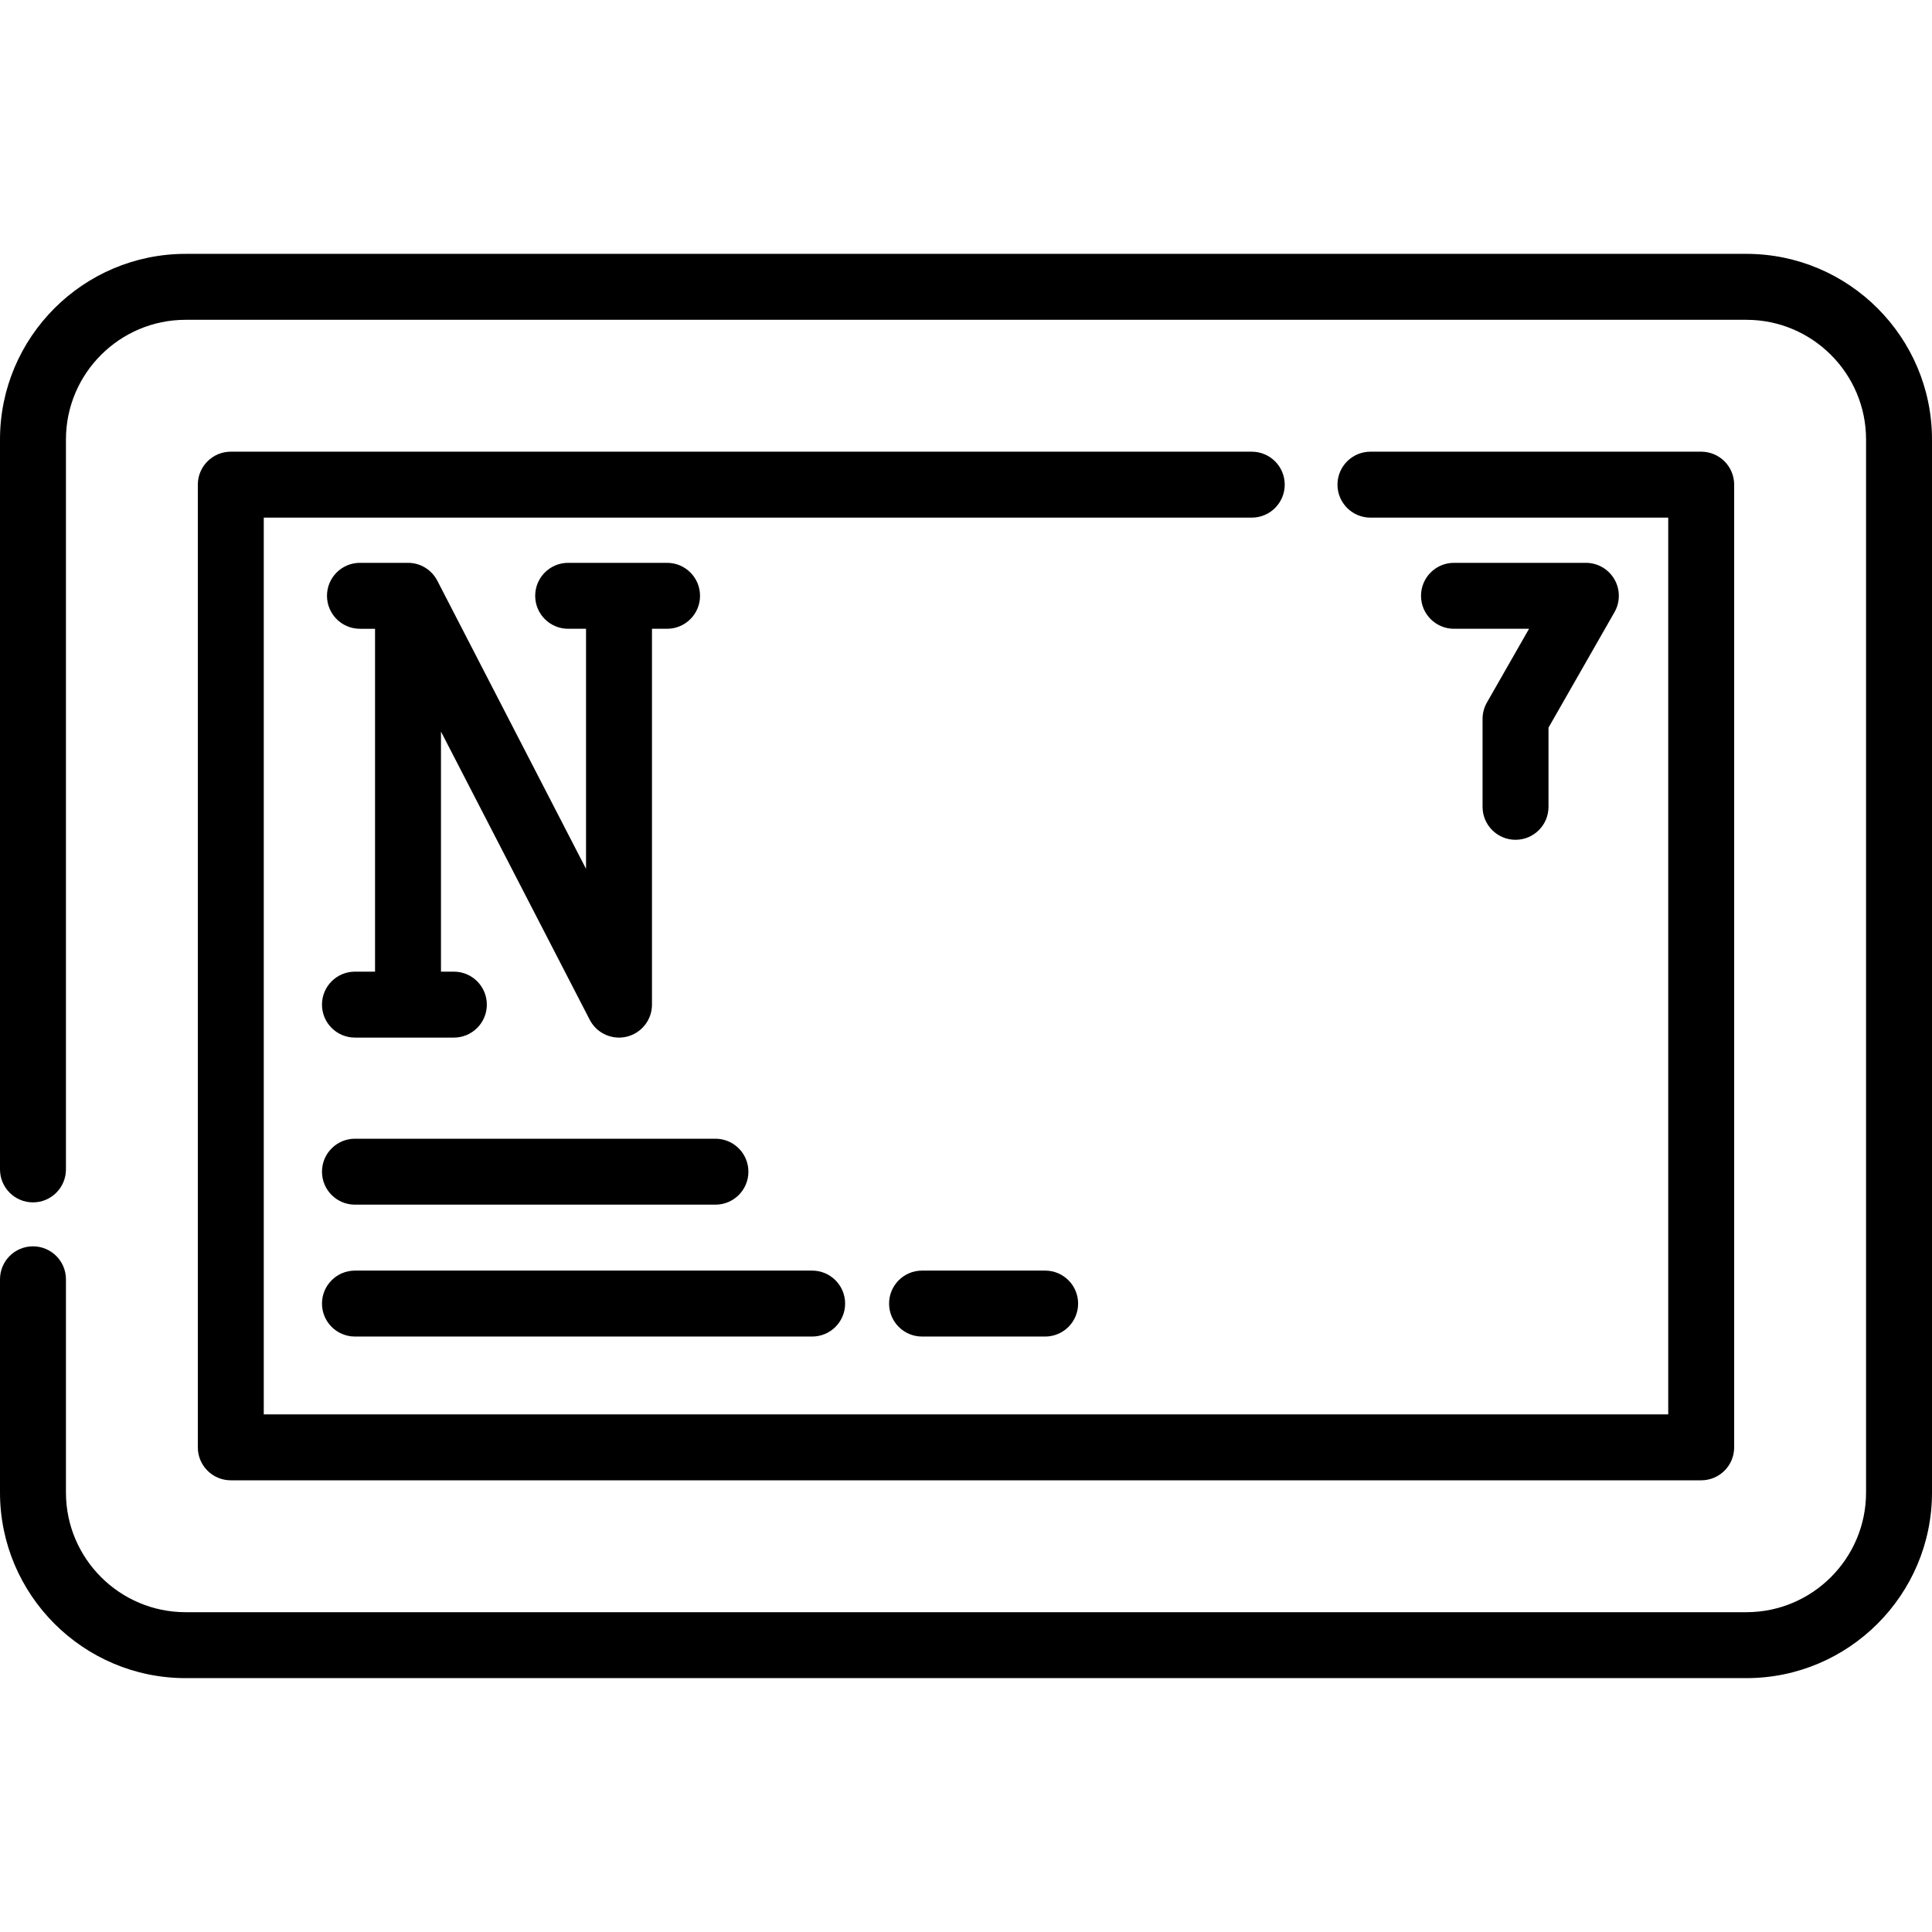 <?xml version="1.0" encoding="iso-8859-1"?>
<!-- Generator: Adobe Illustrator 19.0.0, SVG Export Plug-In . SVG Version: 6.00 Build 0)  -->
<svg version="1.1" id="Layer_1" xmlns="http://www.w3.org/2000/svg" xmlns:xlink="http://www.w3.org/1999/xlink" x="0px" y="0px"
	 viewBox="0 0 512.001 512.001" style="enable-background:new 0 0 512.001 512.001;" xml:space="preserve">
<g>
	<g>
		<path d="M462.804,67.276H49.197C22.069,67.276,0,89.346,0,116.473v193.431c0,4.826,3.911,8.738,8.738,8.738
			s8.738-3.912,8.738-8.738V116.473c0-17.491,14.231-31.722,31.722-31.722h413.607c17.492,0,31.722,14.231,31.722,31.722v279.055
			c0,17.492-14.231,31.722-31.722,31.722H49.197c-17.492-0.001-31.722-14.232-31.722-31.722v-56.498
			c0-4.826-3.911-8.738-8.738-8.738S0,334.204,0,339.029v56.498c0,27.127,22.069,49.197,49.197,49.197h413.607
			c27.127,0,49.197-22.07,49.197-49.197V116.473C512,89.346,489.931,67.276,462.804,67.276z"/>
	</g>
</g>
<g>
	<g>
		<path d="M450.837,119.702h-87.652c-4.827,0-8.738,3.912-8.738,8.738s3.911,8.738,8.738,8.738h78.915v237.646H69.901V137.177
			h261.828c4.827,0,8.738-3.912,8.738-8.738s-3.911-8.738-8.738-8.738H61.163c-4.827,0-8.738,3.912-8.738,8.738v255.122
			c0,4.826,3.911,8.738,8.738,8.738h389.674c4.827,0,8.738-3.912,8.738-8.738V128.439
			C459.574,123.614,455.663,119.702,450.837,119.702z"/>
	</g>
</g>
<g>
	<g>
		<path d="M176.781,149.157h-26.213c-4.827,0-8.738,3.912-8.738,8.738s3.911,8.738,8.738,8.738h4.738v63.624l-39.414-76.369
			c-0.006-0.012-0.015-0.021-0.021-0.033c-1.459-2.79-4.376-4.697-7.744-4.697H95.392c-4.827,0-8.738,3.912-8.738,8.738
			s3.911,8.738,8.738,8.738h3.998v90.865h-5.324c-4.827,0-8.738,3.912-8.738,8.738c0,4.826,3.911,8.738,8.738,8.738h26.213
			c4.827,0,8.738-3.912,8.738-8.738c0-4.825-3.911-8.738-8.738-8.738h-3.415v-63.624l39.416,76.369
			c1.525,2.953,4.552,4.731,7.762,4.731c0.684,0,1.377-0.08,2.063-0.247c3.918-0.951,6.676-4.46,6.676-8.491v-99.604h3.999
			c4.827,0,8.738-3.912,8.738-8.738S181.608,149.157,176.781,149.157z"/>
	</g>
</g>
<g>
	<g>
		<path d="M427.829,153.508c-1.565-2.694-4.442-4.351-7.557-4.351h-34.95c-4.827,0-8.738,3.912-8.738,8.738
			c0,4.826,3.911,8.738,8.738,8.738h19.894l-11.17,19.548c-0.755,1.32-1.152,2.813-1.152,4.335v23.3
			c0,4.826,3.911,8.738,8.738,8.738c4.827,0,8.738-3.912,8.738-8.738v-20.98l17.489-30.606
			C429.402,159.525,429.391,156.203,427.829,153.508z"/>
	</g>
</g>
<g>
	<g>
		<path d="M189.598,301.773H94.067c-4.827,0-8.738,3.912-8.738,8.738c0,4.825,3.912,8.738,8.738,8.738h95.531
			c4.827,0,8.738-3.912,8.738-8.738C198.335,305.685,194.424,301.773,189.598,301.773z"/>
	</g>
</g>
<g>
	<g>
		<path d="M276.974,336.724h-32.62c-4.827,0-8.738,3.912-8.738,8.738s3.911,8.738,8.738,8.738h32.62
			c4.827,0,8.738-3.912,8.738-8.738S281.8,336.724,276.974,336.724z"/>
	</g>
</g>
<g>
	<g>
		<path d="M215.228,336.724H94.067c-4.827,0-8.738,3.912-8.738,8.738s3.912,8.738,8.738,8.738h121.161
			c4.827,0,8.738-3.912,8.738-8.738S220.055,336.724,215.228,336.724z"/>
	</g>
</g>
<g>
</g>
<g>
</g>
<g>
</g>
<g>
</g>
<g>
</g>
<g>
</g>
<g>
</g>
<g>
</g>
<g>
</g>
<g>
</g>
<g>
</g>
<g>
</g>
<g>
</g>
<g>
</g>
<g>
</g>
</svg>
